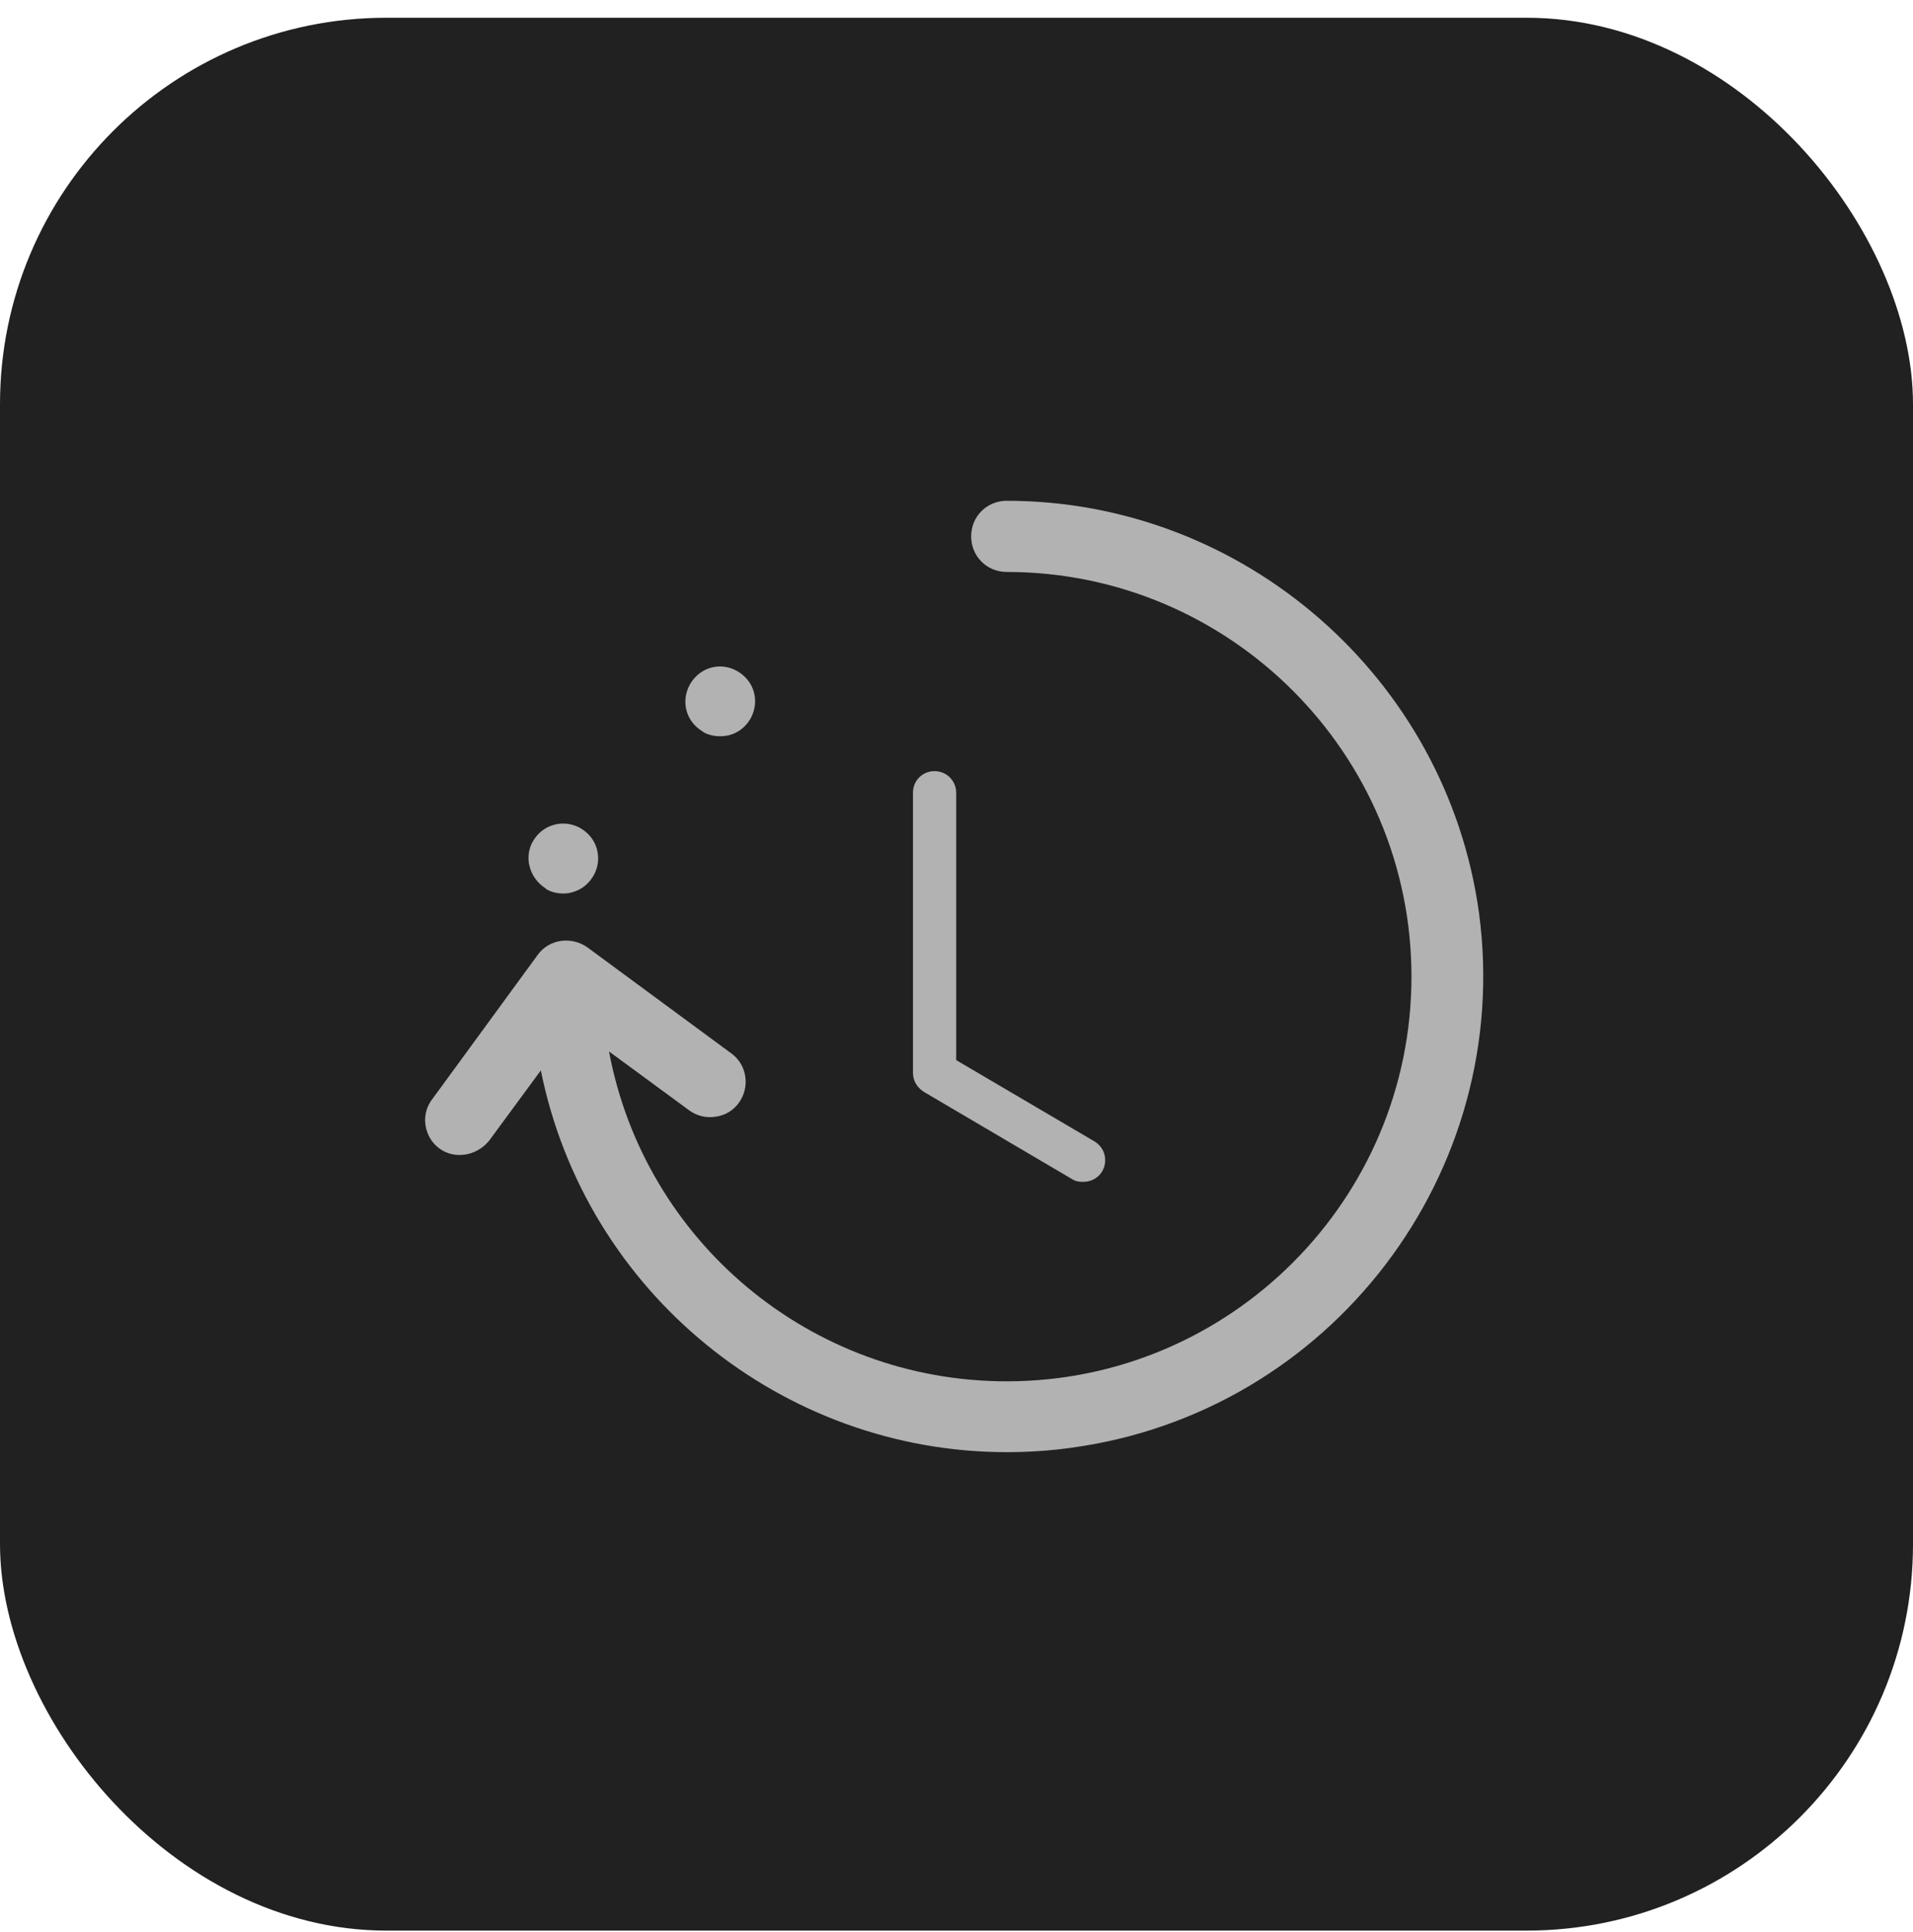 <?xml version="1.0" encoding="UTF-8"?>
<svg xmlns="http://www.w3.org/2000/svg" width="99" height="100" viewBox="0 0 99 100" fill="none">
  <rect y="0.918" width="99" height="99" rx="20" fill="#212122"></rect>
  <path d="M76.539 47.241C74.87 35.091 64.371 25.918 52.101 25.918C51.068 25.918 50.259 26.727 50.259 27.76C50.259 28.792 51.068 29.601 52.101 29.601C63.649 29.601 73.045 38.998 73.045 50.546C73.045 62.094 63.649 71.49 52.101 71.49C41.947 71.49 33.359 64.245 31.517 54.418L35.665 57.464C36.061 57.757 36.56 57.877 37.059 57.791C37.541 57.722 37.954 57.464 38.229 57.086C38.832 56.26 38.66 55.106 37.851 54.521L30.399 49.031C29.573 48.446 28.419 48.601 27.834 49.41L22.413 56.828C22.086 57.223 21.948 57.722 22.017 58.221C22.086 58.703 22.344 59.151 22.723 59.426C23.463 59.994 24.616 59.874 25.304 59.048L27.989 55.399C30.313 66.93 40.501 75.156 52.101 75.156C53.185 75.156 54.286 75.087 55.405 74.933C68.863 73.126 78.346 60.7 76.539 47.241Z" fill="#B2B2B2"></path>
  <path d="M36.353 37.862C36.628 38.034 36.938 38.103 37.265 38.103C37.42 38.103 37.575 38.086 37.73 38.051C38.194 37.931 38.573 37.638 38.831 37.208C39.33 36.33 39.055 35.263 38.177 34.747C37.299 34.23 36.232 34.523 35.716 35.401C35.217 36.279 35.492 37.346 36.37 37.862H36.353Z" fill="#B2B2B2"></path>
  <path d="M28.247 46.002C28.522 46.174 28.832 46.243 29.159 46.243C29.314 46.243 29.469 46.226 29.624 46.174C30.088 46.054 30.467 45.744 30.708 45.331C30.949 44.918 31.018 44.436 30.897 43.971C30.777 43.507 30.484 43.128 30.054 42.87C29.641 42.629 29.142 42.56 28.694 42.681C28.23 42.801 27.851 43.094 27.61 43.49C27.369 43.868 27.283 44.367 27.404 44.832C27.524 45.314 27.834 45.727 28.247 45.985V46.002Z" fill="#B2B2B2"></path>
  <path d="M55.542 61.061C55.748 61.165 55.903 61.165 56.058 61.165C56.695 61.165 57.194 60.683 57.194 60.046C57.194 59.65 57.005 59.289 56.626 59.065L49.484 54.866V41.029C49.484 40.409 48.985 39.91 48.365 39.91C47.746 39.91 47.247 40.392 47.247 41.029V55.52C47.247 55.916 47.436 56.26 47.797 56.501L55.542 61.061Z" fill="#B2B2B2"></path>
</svg>
